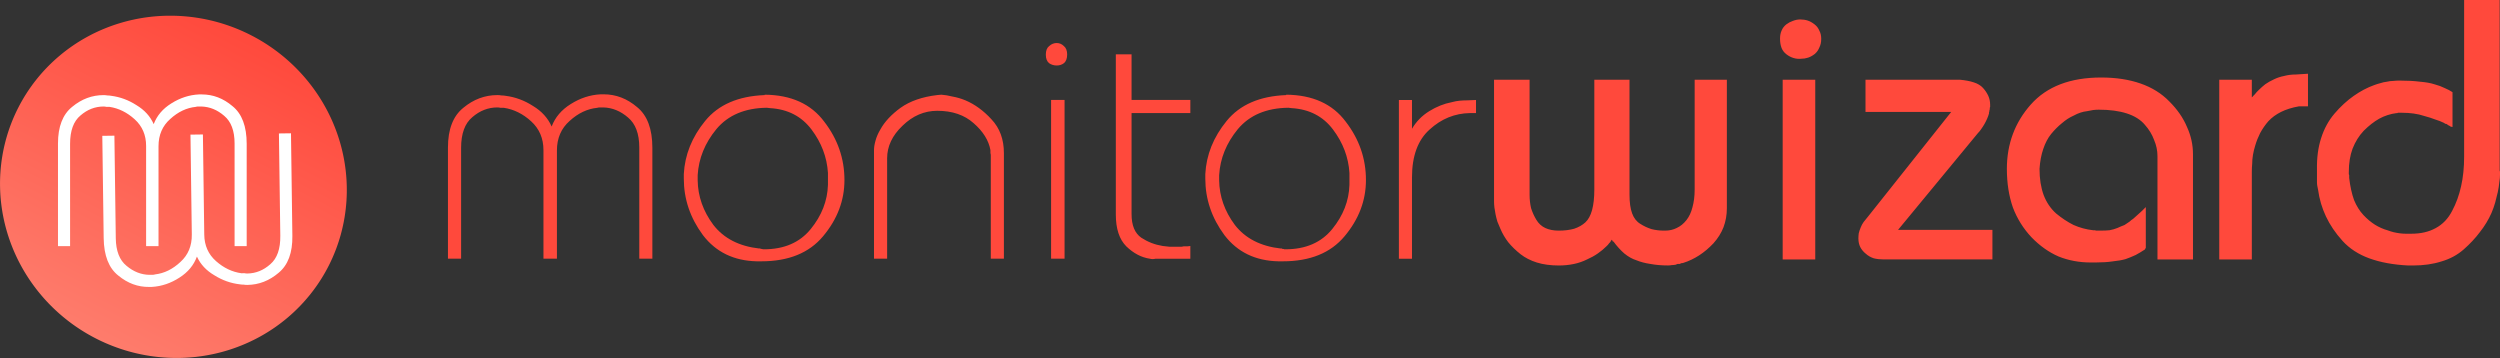 <?xml version="1.0" encoding="UTF-8" standalone="no"?>
<!-- Created with Inkscape (http://www.inkscape.org/) -->

<svg
   width="122.494mm"
   height="17.54mm"
   viewBox="0 0 122.494 17.54"
   version="1.1"
   id="svg1"
   inkscape:version="1.4.2 (f4327f4, 2025-05-13)"
   sodipodi:docname="wizard_orange.svg"
   xmlns:inkscape="http://www.inkscape.org/namespaces/inkscape"
   xmlns:sodipodi="http://sodipodi.sourceforge.net/DTD/sodipodi-0.dtd"
   xmlns:xlink="http://www.w3.org/1999/xlink"
   xmlns="http://www.w3.org/2000/svg"
   xmlns:svg="http://www.w3.org/2000/svg">
  <rect x="0" y="0" width="122.494" height="17.54" fill="#333333" stroke="none"/>
  <sodipodi:namedview
     id="namedview1"
     pagecolor="#ffffff"
     bordercolor="#000000"
     borderopacity="0.25"
     inkscape:showpageshadow="2"
     inkscape:pageopacity="0.0"
     inkscape:pagecheckerboard="false"
     inkscape:deskcolor="#d1d1d1"
     inkscape:document-units="mm"
     showborder="true"
     inkscape:antialias-rendering="true"
     inkscape:clip-to-page="false"
     inkscape:zoom="0.69753788"
     inkscape:cx="205.72359"
     inkscape:cy="135.47651"
     inkscape:window-width="2400"
     inkscape:window-height="1271"
     inkscape:window-x="2391"
     inkscape:window-y="-9"
     inkscape:window-maximized="1"
     inkscape:current-layer="layer1" />
  <defs
     id="defs1">
    <linearGradient
       inkscape:collect="always"
       xlink:href="#linearGradient70"
       id="linearGradient67"
       gradientUnits="userSpaceOnUse"
       gradientTransform="translate(-55.436,-198.488)"
       x1="44.459"
       y1="143.569"
       x2="61.149"
       y2="143.569" />
    <linearGradient
       id="linearGradient70"
       inkscape:collect="always">
      <stop
         style="stop-color:#ff493c;stop-opacity:1;"
         offset="0"
         id="stop69" />
      <stop
         style="stop-color:#fe7c6c;stop-opacity:1;"
         offset="1"
         id="stop70" />
    </linearGradient>
  </defs>
  <g
     inkscape:label="Layer 1"
     inkscape:groupmode="layer"
     id="layer1"
     transform="translate(-50.535,-112.713)">
    <g
       id="g2">
      <g
         id="text5"
         style="font-weight:100;font-size:18.344px;font-family:Bauhaus-Thin;-inkscape-font-specification:'Bauhaus-Thin Thin';fill:#ff493c;stroke-width:0.265"
         aria-label="monitorwizard">
        <path
           style="font-family:Bauhaus-Light-Light;-inkscape-font-specification:'Bauhaus-Light-Light Thin'"
           d="m 72.484,125.388 v -5.448 q 0,-1.339 0.752,-1.944 0.752,-0.624 1.669,-0.624 0.11,0 0.202,0.018 0.11,0 0.202,0.018 0.715,0.092 1.339,0.495 0.642,0.385 0.917,1.009 0.257,-0.679 0.936,-1.101 0.697,-0.44 1.468,-0.477 0.037,0 0.073,0 0.037,0 0.073,0 0.899,0 1.633,0.624 0.752,0.605 0.752,2 v 5.43 H 81.858 v -5.448 q 0,-1.009 -0.55,-1.468 -0.55,-0.477 -1.211,-0.495 -0.018,0 -0.037,0 0,0 -0.018,0 -0.055,0 -0.128,0 -0.055,0 -0.11,0.018 -0.734,0.073 -1.357,0.642 -0.624,0.55 -0.624,1.449 v 5.302 h -0.66 v -5.32 q 0,-0.862 -0.605,-1.413 -0.605,-0.55 -1.339,-0.66 -0.073,0 -0.165,0 -0.073,-0.018 -0.147,-0.018 -0.679,0 -1.229,0.477 -0.55,0.459 -0.55,1.504 v 5.43 h -0.642 z m 15.519,-8.035 q 1.945,0.018 2.917,1.321 0.991,1.284 0.991,2.862 0,1.504 -1.046,2.752 -1.027,1.229 -3.027,1.229 H 87.618 q -1.688,-0.037 -2.642,-1.284 -0.936,-1.266 -0.936,-2.77 0,-0.055 0,-0.11 0,-0.055 0,-0.11 0.073,-1.413 1.046,-2.605 0.972,-1.192 2.917,-1.266 z m -0.257,7.521 q 0.018,0.018 0.037,0.018 0.018,0 0.037,0.018 0.018,0 0.018,0 0.018,0 0.018,0 0.037,0 0.055,0.018 0.037,0 0.055,0 1.486,0 2.293,-0.991 0.807,-0.991 0.844,-2.165 0,-0.037 0,-0.055 0,-0.037 0,-0.055 v -0.275 q 0,-0.037 0,-0.092 0,-0.055 0,-0.11 -0.073,-1.156 -0.807,-2.128 -0.734,-0.972 -2.036,-1.046 l -0.147,-0.018 q -1.614,0.018 -2.476,1.046 -0.844,1.027 -0.917,2.256 0,0.055 0,0.11 0,0.037 0,0.092 0,0.018 0,0.037 0,0.018 0,0.018 0.018,1.174 0.77,2.183 0.77,0.991 2.256,1.156 z m 6.255,0.514 h -0.642 v -5.32 q 0,-0.202 0.073,-0.459 0.073,-0.275 0.238,-0.55 0.312,-0.569 0.991,-1.064 0.697,-0.495 1.798,-0.624 l 0.202,-0.018 q 0.257,0.018 0.55,0.092 0.312,0.055 0.624,0.183 0.697,0.294 1.284,0.936 0.605,0.642 0.605,1.651 v 5.173 h -0.642 v -5.063 q 0,-0.055 -0.018,-0.11 0,-0.073 0,-0.147 -0.128,-0.715 -0.825,-1.321 -0.679,-0.605 -1.779,-0.605 -0.954,0 -1.706,0.734 -0.752,0.715 -0.752,1.596 v 4.916 z m 8.695,-7.778 v 7.778 h -0.66 v -7.778 z m 0.128,-2.238 q 0,0.312 -0.165,0.44 -0.147,0.11 -0.349,0.11 -0.202,0 -0.367,-0.11 -0.165,-0.128 -0.165,-0.422 0,-0.294 0.165,-0.422 0.165,-0.147 0.367,-0.147 0.202,0 0.349,0.147 0.165,0.128 0.165,0.422 z m 3.155,0 v 2.238 h 2.88 v 0.642 h -2.88 v 4.953 q 0,0.825 0.477,1.156 0.477,0.312 1.046,0.404 0.165,0.018 0.33,0.037 0.165,0 0.312,0 0.037,0 0.073,0 0.055,0 0.11,0 0.055,0 0.11,0 0.055,-0.018 0.092,-0.018 0.11,0 0.183,0 0.092,-0.018 0.147,-0.018 v 0.624 h -1.706 q -0.073,0.018 -0.147,0.018 -0.055,0 -0.128,-0.018 -0.624,-0.092 -1.156,-0.605 -0.514,-0.514 -0.514,-1.559 v -7.851 h 0.77 z m 7.576,1.981 q 1.945,0.018 2.917,1.321 0.991,1.284 0.991,2.862 0,1.504 -1.046,2.752 -1.027,1.229 -3.027,1.229 h -0.22 q -1.688,-0.037 -2.642,-1.284 -0.936,-1.266 -0.936,-2.77 0,-0.055 0,-0.11 0,-0.055 0,-0.11 0.073,-1.413 1.046,-2.605 0.972,-1.192 2.917,-1.266 z m -0.257,7.521 q 0.018,0.018 0.037,0.018 0.018,0 0.037,0.018 0.018,0 0.018,0 0.018,0 0.018,0 0.037,0 0.055,0.018 0.037,0 0.055,0 1.486,0 2.293,-0.991 0.807,-0.991 0.844,-2.165 0,-0.037 0,-0.055 0,-0.037 0,-0.055 v -0.275 q 0,-0.037 0,-0.092 0,-0.055 0,-0.11 -0.073,-1.156 -0.807,-2.128 -0.734,-0.972 -2.036,-1.046 l -0.147,-0.018 q -1.614,0.018 -2.477,1.046 -0.844,1.027 -0.917,2.256 0,0.055 0,0.11 0,0.037 0,0.092 0,0.018 0,0.037 0,0.018 0,0.018 0.018,1.174 0.77,2.183 0.77,0.991 2.256,1.156 z m 6.421,-7.264 v 1.413 q 0.312,-0.532 0.844,-0.862 0.532,-0.33 1.101,-0.44 0.202,-0.055 0.385,-0.073 0.202,-0.018 0.385,-0.018 l 0.422,-0.018 v 0.642 h -0.294 q -1.119,0.018 -1.981,0.807 -0.862,0.77 -0.862,2.348 v 3.981 h -0.642 v -7.778 h 0.642 z"
           id="path1" />
        <path
           style="font-weight:normal;font-family:Bauhaus;-inkscape-font-specification:Bauhaus"
           d="m 123.738,116.62 h 1.743 v 5.632 q 0,0.349 0.073,0.66 0.092,0.294 0.257,0.569 0.165,0.275 0.44,0.404 0.275,0.128 0.66,0.128 0.422,0 0.752,-0.092 0.33,-0.11 0.55,-0.312 0.22,-0.202 0.33,-0.605 0.11,-0.404 0.11,-1.009 v -5.375 h 1.724 v 5.632 q 0,0.569 0.128,0.917 0.128,0.349 0.404,0.514 0.257,0.165 0.55,0.257 0.294,0.073 0.605,0.073 0,0 0,0 0,0 0.018,0 0,0 0,0 0,0 0,0 0,0 0,0 0.018,0 0.037,0 0.312,0 0.569,-0.128 0.275,-0.128 0.477,-0.385 0.202,-0.257 0.294,-0.624 0.11,-0.385 0.11,-0.881 v -5.375 h 1.578 v 6.054 q 0,0.037 0,0.055 0,0.018 0,0.037 0,0.018 0,0.037 0,0 0,0 0,0.018 0,0.037 0,0.018 0,0.018 0,0.018 0,0.037 0,0 0,0.018 0,0.495 -0.165,0.936 -0.165,0.422 -0.495,0.789 -0.33,0.349 -0.697,0.587 -0.367,0.238 -0.77,0.367 -0.055,0.018 -0.11,0.018 -0.037,0.018 -0.073,0.037 -0.055,0 -0.11,0 -0.037,0.018 -0.092,0.037 -0.092,0.018 -0.183,0.018 -0.092,0.018 -0.183,0.018 -0.477,0 -0.862,-0.073 -0.385,-0.055 -0.697,-0.183 -0.294,-0.092 -0.587,-0.33 -0.275,-0.238 -0.532,-0.587 -0.018,0 -0.037,0 0,-0.018 0,-0.037 -0.018,-0.018 -0.037,-0.018 0,-0.018 0,-0.037 -0.018,0.018 -0.037,0.037 -0.018,0.018 -0.018,0.037 -0.018,0.037 -0.037,0.055 -0.018,0.018 -0.037,0.037 -0.037,0.037 -0.073,0.092 -0.037,0.037 -0.073,0.073 -0.183,0.183 -0.422,0.349 -0.238,0.165 -0.532,0.294 -0.294,0.147 -0.642,0.22 -0.349,0.073 -0.734,0.073 -0.605,0 -1.082,-0.147 -0.459,-0.147 -0.789,-0.404 -0.349,-0.275 -0.605,-0.587 -0.238,-0.312 -0.385,-0.66 -0.073,-0.183 -0.147,-0.349 -0.055,-0.183 -0.092,-0.367 -0.037,-0.183 -0.055,-0.33 -0.018,-0.165 -0.018,-0.294 v -5.962 0 z m 14.144,8.805 v -8.805 h 1.596 v 8.805 z m -0.128,-10.842 q 0,-0.202 0.073,-0.367 0.073,-0.183 0.238,-0.312 0.147,-0.11 0.312,-0.165 0.183,-0.073 0.367,-0.073 0.202,0 0.367,0.055 0.165,0.055 0.33,0.183 0.165,0.128 0.238,0.312 0.092,0.165 0.092,0.404 0,0.238 -0.092,0.422 -0.073,0.183 -0.22,0.312 -0.165,0.128 -0.33,0.183 -0.165,0.055 -0.349,0.055 -0.183,0.018 -0.367,-0.037 -0.183,-0.055 -0.349,-0.183 -0.165,-0.128 -0.238,-0.312 -0.073,-0.202 -0.073,-0.44 v -0.037 z m 4.183,2.036 h 4.623 q 0.404,0.037 0.679,0.128 0.294,0.092 0.459,0.275 0.165,0.183 0.257,0.385 0.092,0.202 0.092,0.44 0,0.018 0,0.055 0,0.018 0,0.055 -0.018,0.018 -0.018,0.055 0,0.018 0,0.055 0,0.018 -0.018,0.055 0,0.018 0,0.037 -0.018,0.037 -0.018,0.055 0,0.018 0,0.055 -0.037,0.128 -0.092,0.257 -0.055,0.128 -0.128,0.257 -0.073,0.128 -0.165,0.257 -0.073,0.11 -0.165,0.202 l -3.907,4.733 h 4.623 v 1.449 h -5.338 q -0.257,0 -0.477,-0.055 -0.22,-0.073 -0.385,-0.22 -0.183,-0.147 -0.275,-0.33 -0.092,-0.183 -0.092,-0.422 0,-0.128 0.018,-0.257 0.037,-0.147 0.092,-0.275 0.055,-0.147 0.147,-0.275 0.11,-0.147 0.238,-0.294 l 4.054,-5.1 h -4.201 v -1.578 0 z m 14.309,8.805 v -5.063 q 0,-0.404 -0.165,-0.789 -0.147,-0.404 -0.459,-0.752 -0.312,-0.367 -0.881,-0.55 -0.569,-0.183 -1.376,-0.183 -0.128,0 -0.275,0.018 -0.128,0.018 -0.294,0.055 -0.165,0.018 -0.33,0.073 -0.165,0.055 -0.33,0.147 -0.294,0.128 -0.569,0.367 -0.275,0.22 -0.532,0.532 -0.238,0.294 -0.385,0.734 -0.147,0.422 -0.183,0.972 0,0.734 0.202,1.284 0.202,0.532 0.605,0.899 0.422,0.349 0.862,0.569 0.459,0.202 0.954,0.257 0.018,0 0.037,0 0.037,0 0.055,0 0.037,0.018 0.055,0.018 0.037,0 0.055,0 0.037,0 0.055,0 0.018,0 0.055,0 0.018,0 0.037,0 0.037,0 0.055,0 0.22,0 0.404,-0.018 0.202,-0.037 0.385,-0.11 0.092,-0.037 0.165,-0.073 0.092,-0.037 0.183,-0.073 0.073,-0.055 0.165,-0.11 0.092,-0.055 0.165,-0.128 0.092,-0.055 0.165,-0.128 0.092,-0.092 0.183,-0.165 0.092,-0.092 0.183,-0.165 0.092,-0.092 0.183,-0.183 v 2 q -0.018,0.037 -0.037,0.055 0,0 0,0 0,0 0,0 0,0 0,0 0,0.018 0,0.018 0,0 0,0 -0.22,0.147 -0.459,0.275 -0.238,0.11 -0.495,0.202 -0.257,0.073 -0.624,0.11 -0.367,0.055 -0.844,0.055 -0.018,0 -0.037,0 0,0 -0.018,0 -0.018,0 -0.037,0 -0.018,0 -0.018,0 -0.018,0 -0.037,0 -0.018,0 -0.037,0 -0.018,0 -0.037,0 0,0 -0.018,0 -0.844,0 -1.578,-0.294 -0.715,-0.312 -1.321,-0.936 -0.605,-0.642 -0.917,-1.468 -0.294,-0.844 -0.294,-1.889 0,-0.917 0.294,-1.706 0.294,-0.789 0.881,-1.449 0.587,-0.66 1.449,-0.991 0.862,-0.33 2,-0.33 1.082,0 1.926,0.294 0.844,0.294 1.413,0.881 0.587,0.587 0.862,1.247 0.294,0.642 0.294,1.339 v 5.155 h -1.743 v 0 z m 3.027,-8.805 h 1.596 v 0.862 q 0.037,-0.018 0.055,-0.055 0.037,-0.037 0.092,-0.092 0.037,-0.055 0.092,-0.11 0.055,-0.055 0.11,-0.11 0.147,-0.147 0.312,-0.275 0.183,-0.128 0.422,-0.238 0.22,-0.11 0.495,-0.165 0.275,-0.073 0.587,-0.073 l 0.587,-0.037 v 1.596 h -0.44 q -0.514,0.092 -0.881,0.275 -0.367,0.183 -0.624,0.459 -0.238,0.275 -0.404,0.587 -0.147,0.294 -0.238,0.605 -0.073,0.238 -0.11,0.459 -0.037,0.22 -0.037,0.422 -0.018,0.22 -0.018,0.385 0,0.165 0,0.312 v 3.999 h -1.596 v -8.805 0 z m 11.997,-3.907 h 1.743 v 8.237 q 0,0.037 0,0.055 0,0.018 0,0.037 0,0.018 0,0.037 0,0.018 0.018,0.037 0,0.018 0,0.037 0,0 0,0.018 0,0.018 0,0.037 0,0.018 0,0.037 0,0.183 -0.037,0.404 -0.018,0.22 -0.073,0.477 -0.055,0.238 -0.128,0.514 -0.073,0.257 -0.183,0.514 -0.22,0.495 -0.569,0.936 -0.33,0.44 -0.789,0.844 -0.459,0.404 -1.082,0.587 -0.624,0.202 -1.413,0.202 -0.018,0 -0.055,0 -0.018,0 -0.055,0 -0.018,0 -0.055,0 -0.018,0 -0.055,0 -1.101,-0.055 -1.908,-0.349 -0.807,-0.294 -1.321,-0.862 -0.514,-0.569 -0.807,-1.192 -0.294,-0.624 -0.385,-1.302 -0.018,-0.092 -0.037,-0.183 -0.018,-0.092 -0.018,-0.183 0,-0.092 0,-0.183 0,-0.092 0,-0.183 0,-0.018 0,-0.018 0,-0.018 0,-0.037 0,-0.018 0,-0.037 0,-0.018 0,-0.037 0,-0.018 0,-0.018 0,-0.018 0,-0.037 0,-0.018 0,-0.037 0,-0.018 0,-0.037 -0.018,-0.862 0.202,-1.541 0.22,-0.697 0.66,-1.211 0.44,-0.514 0.936,-0.862 0.495,-0.349 1.009,-0.532 0.147,-0.055 0.294,-0.092 0.165,-0.055 0.33,-0.073 0.147,-0.037 0.294,-0.037 0.165,-0.018 0.312,-0.018 0.587,0 1.009,0.055 0.44,0.037 0.715,0.128 0.275,0.073 0.495,0.183 0.22,0.092 0.385,0.202 v 1.706 q -0.037,0 -0.092,-0.018 -0.037,-0.037 -0.092,-0.055 -0.018,-0.018 -0.055,-0.037 -0.037,-0.018 -0.055,-0.037 -0.037,0 -0.073,-0.018 -0.018,-0.018 -0.055,-0.037 -0.183,-0.092 -0.422,-0.165 -0.238,-0.092 -0.514,-0.165 -0.275,-0.092 -0.55,-0.128 -0.275,-0.037 -0.55,-0.037 -0.037,0 -0.073,0 -0.037,0 -0.073,0 -0.018,0 -0.037,0 -0.018,0 -0.037,0 -0.018,0.018 -0.037,0.018 -0.018,0 -0.037,0 -0.44,0.055 -0.844,0.275 -0.385,0.22 -0.752,0.587 -0.349,0.367 -0.55,0.881 -0.183,0.495 -0.183,1.137 0,0.018 0,0.037 0,0.018 0,0.037 0,0.018 0,0.037 0,0.018 0.018,0.037 0,0.018 0,0.037 0,0.018 0,0.037 0,0.018 0,0.037 0,0.018 0,0.037 0.073,0.624 0.238,1.082 0.183,0.44 0.459,0.734 0.275,0.294 0.569,0.477 0.294,0.183 0.624,0.275 0.147,0.055 0.294,0.092 0.165,0.037 0.312,0.055 0.147,0.018 0.275,0.018 0.147,0 0.275,0 0.697,0 1.192,-0.275 0.514,-0.275 0.807,-0.844 0.294,-0.55 0.44,-1.211 0.147,-0.66 0.147,-1.431 v -7.686 0 z"
           id="path2" />
      </g>
      <g
         id="g7"
         transform="translate(8.917,99.25)">
        <path
           id="path5"
           style="fill:url(#linearGradient67);stroke-width:0.216"
           transform="rotate(117.035)"
           d="m 5.712,-54.919 a 8.345,8.534 0 0 1 -8.331,8.534 8.345,8.534 0 0 1 -8.359,-8.505 8.345,8.534 0 0 1 8.302,-8.564 8.345,8.534 0 0 1 8.388,8.476" />
        <path
           style="font-weight:100;font-size:16.933px;font-family:Bauhaus-Light-Light;-inkscape-font-specification:'Bauhaus-Light-Light Thin';fill:#ffffff;stroke-width:0.265"
           d="M 44.459,25.524 V 20.494 q 0,-1.236 0.694,-1.795 0.694,-0.576 1.541,-0.576 0.102,0 0.186,0.017 0.102,0 0.186,0.017 0.66,0.085 1.236,0.457 0.593,0.356 0.847,0.931 0.237,-0.627 0.864,-1.016 0.643,-0.406 1.355,-0.44 0.034,0 0.068,0 0.034,0 0.068,0 0.83,0 1.507,0.576 0.694,0.559 0.694,1.846 V 25.524 H 53.112 V 20.494 q 0,-0.931 -0.508,-1.355 -0.508,-0.44 -1.118,-0.457 -0.017,0 -0.034,0 0,0 -0.017,0 -0.051,0 -0.119,0 -0.051,0 -0.102,0.017 -0.677,0.068 -1.253,0.593 -0.576,0.508 -0.576,1.338 v 4.894 H 48.777 V 20.613 q 0,-0.796 -0.559,-1.304 -0.559,-0.508 -1.236,-0.61 -0.068,0 -0.152,0 -0.068,-0.017 -0.135,-0.017 -0.627,0 -1.135,0.44 -0.508,0.423 -0.508,1.389 v 5.012 z"
           id="text6"
           aria-label="m" />
        <path
           style="font-weight:100;font-size:16.933px;font-family:Bauhaus-Light-Light;-inkscape-font-specification:'Bauhaus-Light-Light Thin';fill:#ffffff;stroke-width:0.265"
           d="m -55.601,-20.745 v -5.029 q 0,-1.236 0.694,-1.795 0.694,-0.576 1.541,-0.576 0.102,0 0.186,0.017 0.102,0 0.186,0.017 0.66,0.085 1.236,0.457 0.593,0.356 0.847,0.931 0.237,-0.627 0.864,-1.016 0.643,-0.406 1.355,-0.44 0.034,0 0.068,0 0.034,0 0.068,0 0.83,0 1.507,0.576 0.694,0.559 0.694,1.846 v 5.012 h -0.593 v -5.029 q 0,-0.931 -0.508,-1.355 -0.508,-0.44 -1.118,-0.457 -0.017,0 -0.034,0 0,0 -0.017,0 -0.051,0 -0.119,0 -0.051,0 -0.102,0.017 -0.677,0.068 -1.253,0.593 -0.576,0.508 -0.576,1.338 v 4.894 h -0.61 v -4.911 q 0,-0.796 -0.559,-1.304 -0.559,-0.508 -1.236,-0.61 -0.068,0 -0.152,0 -0.068,-0.017 -0.135,-0.017 -0.627,0 -1.135,0.44 -0.508,0.423 -0.508,1.389 v 5.012 h -0.593 z"
           id="text7"
           transform="rotate(179.228)"
           aria-label="m" />
      </g>
    </g>
  </g>
</svg>
